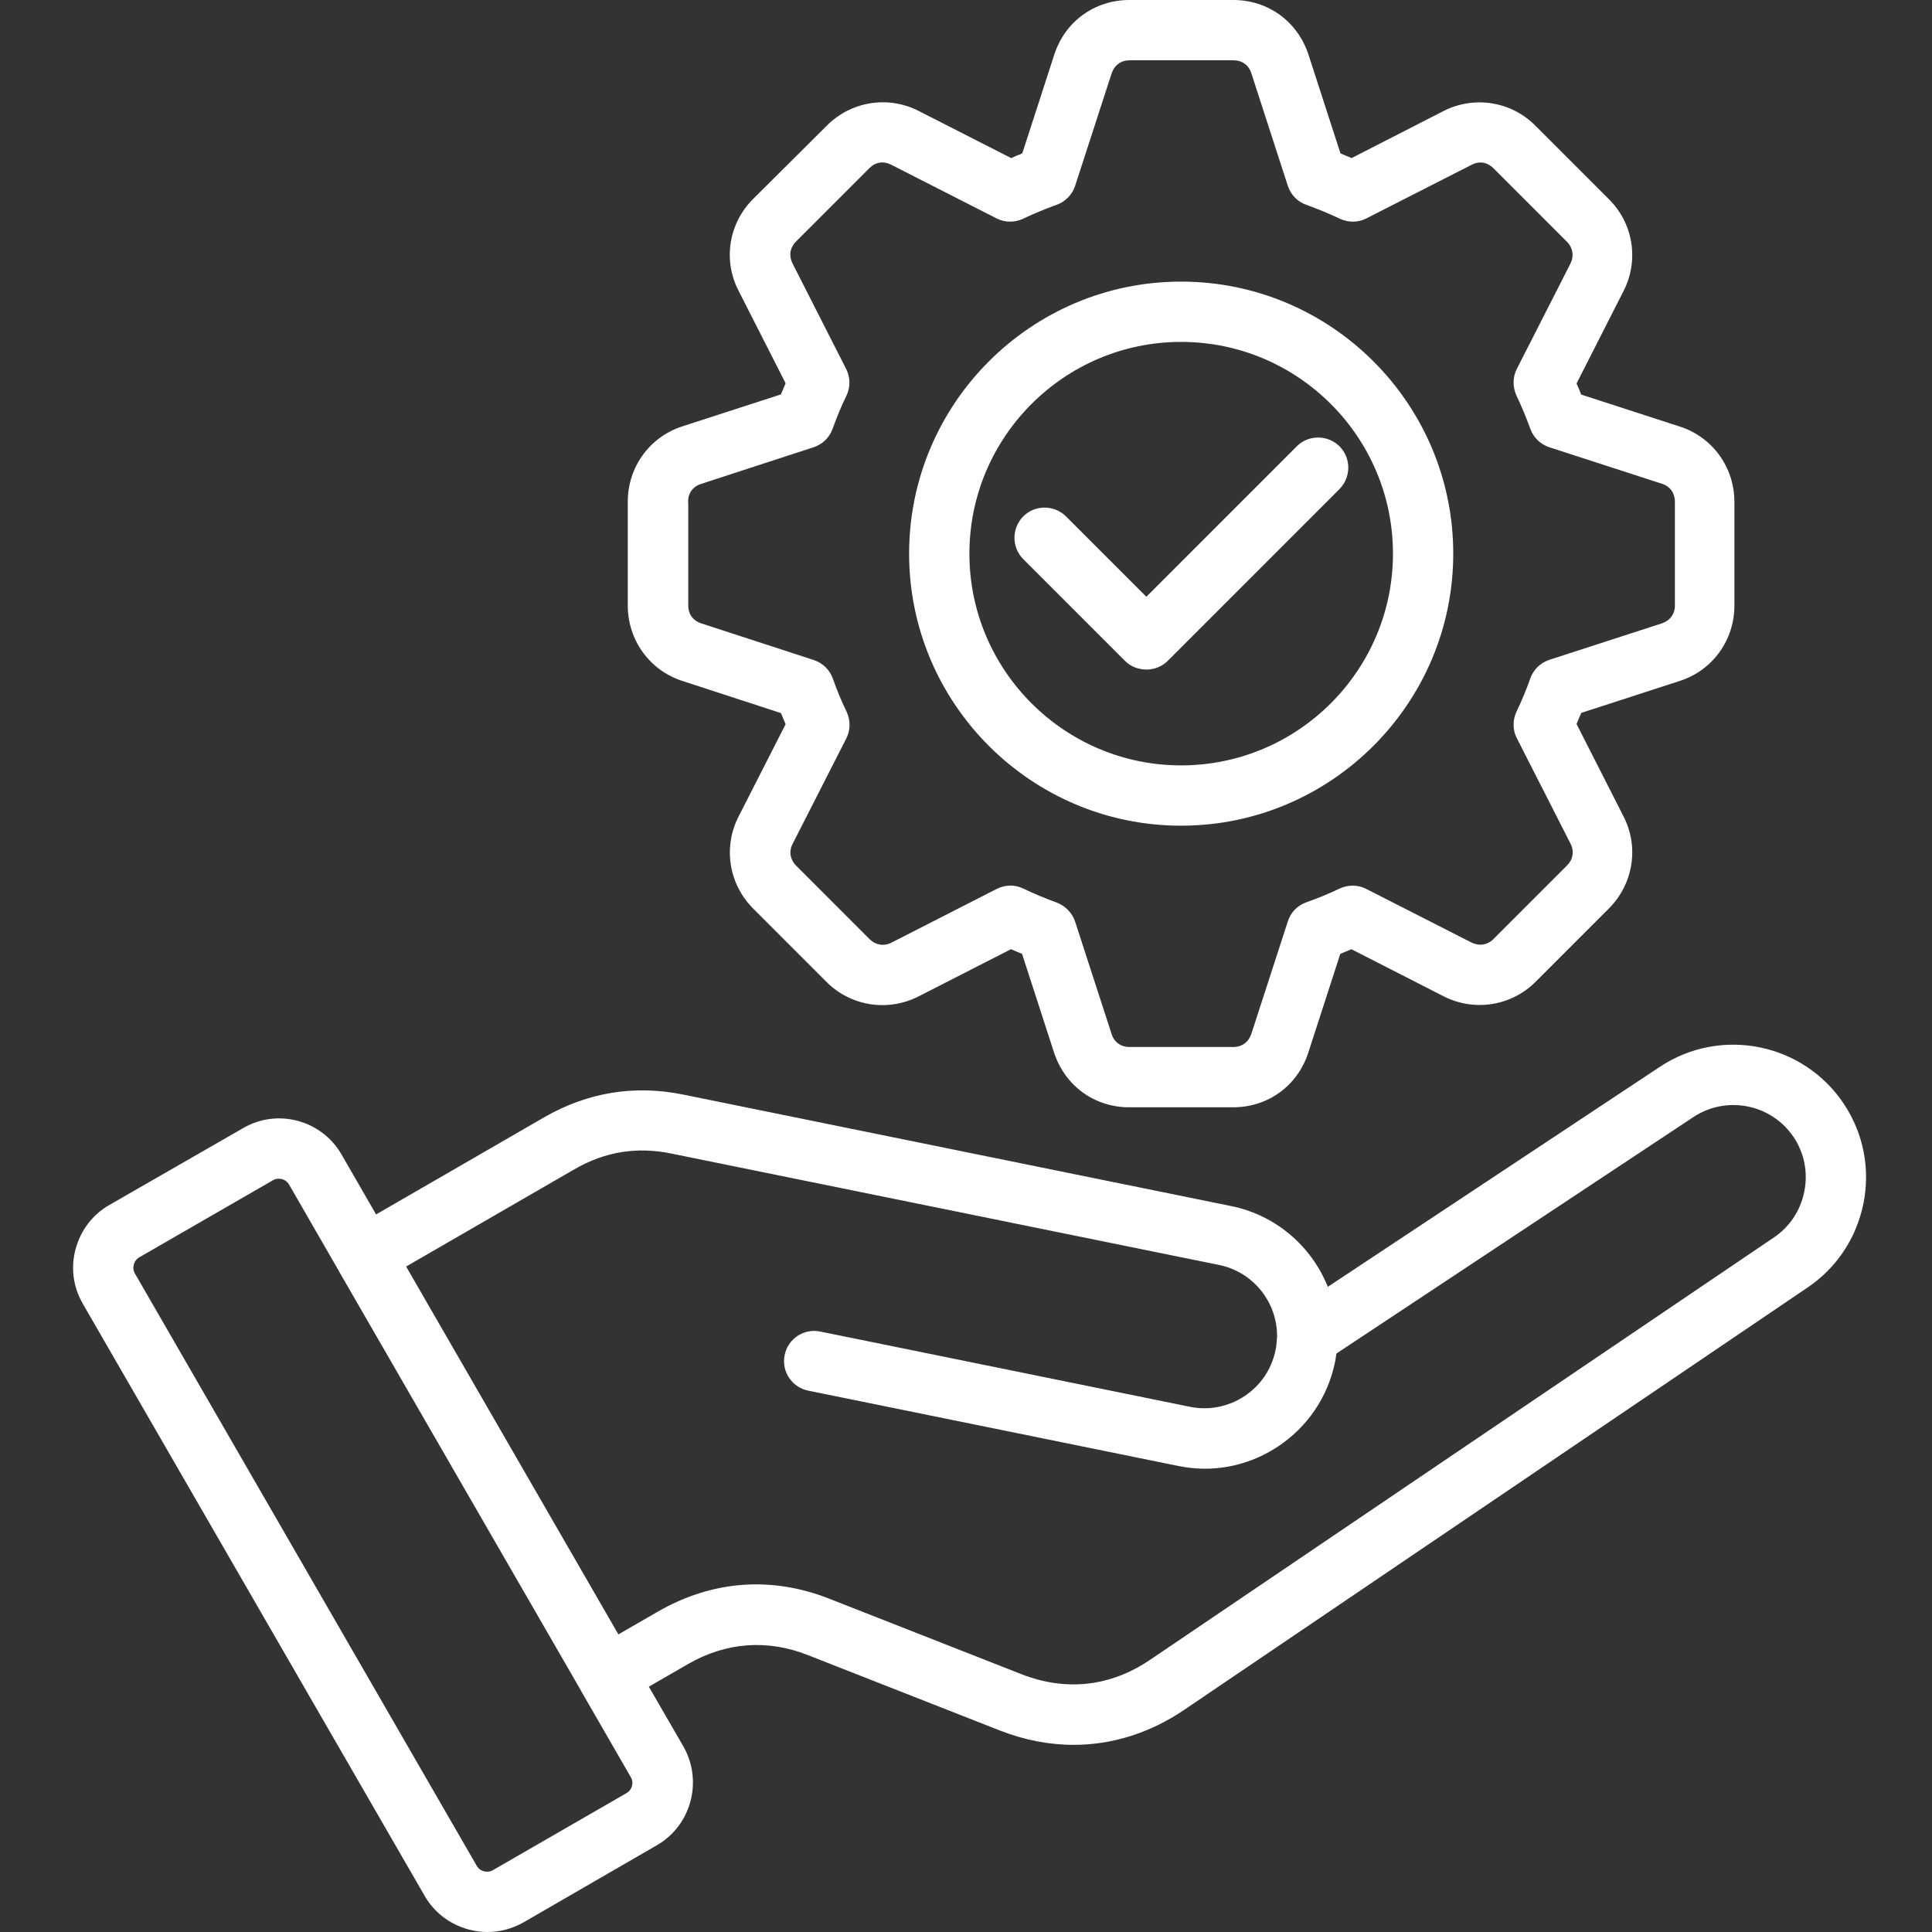 <svg width="423" height="423" viewBox="0 0 423 423" fill="none" xmlns="http://www.w3.org/2000/svg">
<rect x="0" y="0" width="423" height="423" fill="#333333" stroke="none"/>
<path d="M403.743 241.751C394.9 228.377 376.831 224.703 363.461 233.547L290.714 281.744C287.169 272.856 279.309 266.02 269.527 264.055L149.621 239.657C138.899 237.478 128.69 239.145 119.164 244.614L82.342 265.892L74.781 252.775C70.424 245.212 60.728 242.605 53.209 247.006L23.906 263.841C20.275 265.935 17.669 269.353 16.558 273.455C15.448 277.556 16.003 281.786 18.139 285.461L92.979 415.095C95.072 418.727 98.489 421.334 102.59 422.445C103.957 422.829 105.367 423 106.734 423C109.467 423 112.159 422.274 114.593 420.906L143.854 403.986C151.372 399.628 153.935 389.929 149.621 382.366L142.06 369.292L150.646 364.335C158.933 359.55 167.989 358.866 176.874 362.37L218.865 378.863C224.204 380.956 229.672 382.025 235.055 382.025C243.47 382.025 251.714 379.461 259.189 374.419L395.541 282.043C401.991 277.77 406.391 271.233 407.972 263.585C409.51 255.936 408.014 248.203 403.743 241.751ZM137.191 392.578L107.93 409.455C107.118 409.925 106.349 409.797 105.965 409.712C105.58 409.626 104.854 409.327 104.384 408.515L29.544 278.838C28.818 277.599 29.288 275.975 30.484 275.292L59.745 258.415C60.557 257.945 61.326 258.073 61.71 258.158C62.094 258.244 62.821 258.543 63.291 259.355L74.098 278.112C74.098 278.155 74.141 278.155 74.141 278.197C74.141 278.24 74.183 278.24 74.183 278.283L127.152 370.061C127.195 370.104 127.195 370.146 127.195 370.189C127.238 370.232 127.238 370.275 127.28 370.317L138.045 388.989C138.856 390.228 138.429 391.852 137.191 392.578ZM395.029 260.935C394.174 265.123 391.782 268.712 388.194 271.062L251.757 363.438C243.085 369.292 233.389 370.36 223.649 366.557L181.659 350.065C168.929 345.023 155.9 346.005 143.982 352.885L135.396 357.841L88.921 277.3L125.742 256.022C132.449 252.134 139.412 251.023 146.973 252.561L266.921 276.958C274.311 278.454 279.651 285.034 279.608 292.596C279.608 292.682 279.608 292.725 279.608 292.81C279.608 292.938 279.565 293.024 279.565 293.152C279.523 293.964 279.437 294.818 279.266 295.63C278.412 299.775 276.02 303.321 272.474 305.671C268.929 308.021 264.7 308.833 260.599 308.021L179.566 291.528C175.977 290.802 172.517 293.109 171.791 296.698C171.065 300.287 173.372 303.748 176.96 304.475L257.993 320.967C259.916 321.352 261.881 321.565 263.803 321.565C269.441 321.565 274.995 319.899 279.822 316.695C286.315 312.379 290.714 305.842 292.295 298.236C292.423 297.595 292.509 296.997 292.594 296.356L370.766 244.571C378.07 239.743 387.938 241.751 392.765 249.057C395.071 252.561 395.883 256.791 395.029 260.935ZM149.365 149.075L170.979 156.125C171.321 156.937 171.663 157.749 172.005 158.561L161.71 178.771C158.293 185.436 159.531 193.512 164.871 198.895L180.975 215.004C186.272 220.302 194.345 221.584 201.095 218.165L221.342 207.825C222.154 208.167 222.966 208.509 223.777 208.851L230.783 230.471C233.175 237.735 239.625 242.435 247.229 242.435H269.997C277.6 242.435 284.093 237.735 286.443 230.471L293.448 208.851C294.26 208.509 295.071 208.167 295.883 207.825L316.131 218.165C322.837 221.541 330.911 220.259 336.208 214.961L352.312 198.853C357.609 193.512 358.89 185.436 355.473 178.771L345.178 158.518C345.52 157.706 345.862 156.895 346.203 156.083L367.818 149.075C374.952 146.768 379.736 140.145 379.736 132.625V109.852C379.736 102.332 374.952 95.709 367.818 93.402L346.203 86.394C345.862 85.583 345.563 84.771 345.178 83.959L355.473 63.706C358.89 56.998 357.609 48.923 352.269 43.624L336.165 27.516C330.868 22.175 322.752 20.894 316.045 24.312L295.926 34.609C295.114 34.267 294.303 33.925 293.491 33.584L286.485 11.964C284.093 4.7 277.643 0 270.04 0H247.271C239.668 0 233.175 4.7 230.826 11.964L223.82 33.584C223.008 33.925 222.197 34.224 221.385 34.609L201.18 24.312C194.474 20.851 186.357 22.175 181.061 27.474L164.871 43.582C159.531 48.923 158.25 56.998 161.71 63.664L172.005 83.916C171.663 84.728 171.321 85.54 170.979 86.352L149.365 93.359C142.231 95.666 137.447 102.289 137.447 109.809V132.583C137.447 140.145 142.231 146.768 149.365 149.075ZM150.646 109.852C150.646 107.972 151.714 106.519 153.466 105.964L178.113 97.931C180.078 97.29 181.616 95.794 182.299 93.872C183.196 91.394 184.179 88.958 185.332 86.608C186.229 84.771 186.187 82.592 185.247 80.754L173.5 57.639C172.688 56.016 172.944 54.221 174.269 52.896L190.373 36.788C191.697 35.464 193.448 35.207 195.114 36.062L218.181 47.812C220.018 48.752 222.154 48.752 223.991 47.897C226.511 46.701 228.903 45.718 231.295 44.864C233.218 44.18 234.755 42.642 235.396 40.676L243.384 16.066C243.982 14.271 245.435 13.203 247.314 13.203H270.082C271.962 13.203 273.414 14.271 273.969 16.023L281.957 40.676C282.598 42.642 284.093 44.18 286.058 44.864C288.45 45.718 290.843 46.701 293.363 47.897C295.2 48.752 297.378 48.752 299.172 47.812L322.239 36.062C323.905 35.207 325.657 35.506 326.981 36.831L343.085 52.939C344.367 54.221 344.666 56.058 343.854 57.682L332.107 80.754C331.167 82.592 331.167 84.728 332.021 86.608C333.132 88.958 334.157 91.394 335.054 93.872C335.738 95.794 337.276 97.29 339.241 97.931L363.888 105.921C365.639 106.476 366.707 107.972 366.707 109.809V132.583C366.707 134.463 365.639 135.873 363.888 136.471L339.241 144.461C337.276 145.102 335.738 146.597 335.054 148.52C334.2 150.955 333.175 153.434 332.021 155.826C331.167 157.664 331.167 159.843 332.107 161.637L343.854 184.71C344.708 186.376 344.409 188.171 343.085 189.495L326.981 205.604C325.657 206.928 323.863 207.185 322.197 206.373L299.13 194.623C297.293 193.683 295.157 193.683 293.32 194.537C291.013 195.648 288.621 196.631 285.973 197.571C284.051 198.255 282.555 199.793 281.957 201.758L273.969 226.369C273.371 228.164 271.919 229.232 270.04 229.232H247.271C245.392 229.232 243.94 228.164 243.384 226.412L235.396 201.801C234.755 199.878 233.26 198.34 231.381 197.614C228.903 196.716 226.511 195.734 224.034 194.537C223.137 194.11 222.154 193.896 221.214 193.896C220.189 193.896 219.164 194.153 218.224 194.623L195.2 206.373C193.534 207.227 191.74 206.928 190.416 205.646L174.311 189.538C172.987 188.214 172.688 186.419 173.542 184.753L185.29 161.68C186.229 159.843 186.229 157.706 185.375 155.869C184.222 153.476 183.196 150.998 182.342 148.563C181.659 146.64 180.121 145.145 178.156 144.504L153.508 136.471C151.757 135.915 150.689 134.463 150.689 132.583V109.852H150.646ZM258.591 180.779C291.441 180.779 318.181 154.032 318.181 121.217C318.181 88.36 291.441 61.656 258.591 61.656C225.742 61.656 199.044 88.403 199.044 121.217C199.044 154.075 225.785 180.779 258.591 180.779ZM258.591 74.858C284.179 74.858 304.982 95.666 304.982 121.217C304.982 146.768 284.179 167.576 258.591 167.576C233.047 167.576 212.244 146.768 212.244 121.217C212.244 95.666 233.047 74.858 258.591 74.858ZM246.289 144.675L224.034 122.414C221.471 119.85 221.471 115.663 224.034 113.056C226.597 110.493 230.783 110.493 233.389 113.056L250.988 130.66L283.922 97.717C286.485 95.154 290.672 95.154 293.277 97.717C295.84 100.281 295.84 104.468 293.277 107.075L255.687 144.675C254.405 145.956 252.697 146.597 251.031 146.597C249.365 146.597 247.571 145.999 246.289 144.675Z" fill="white"/>
</svg>
